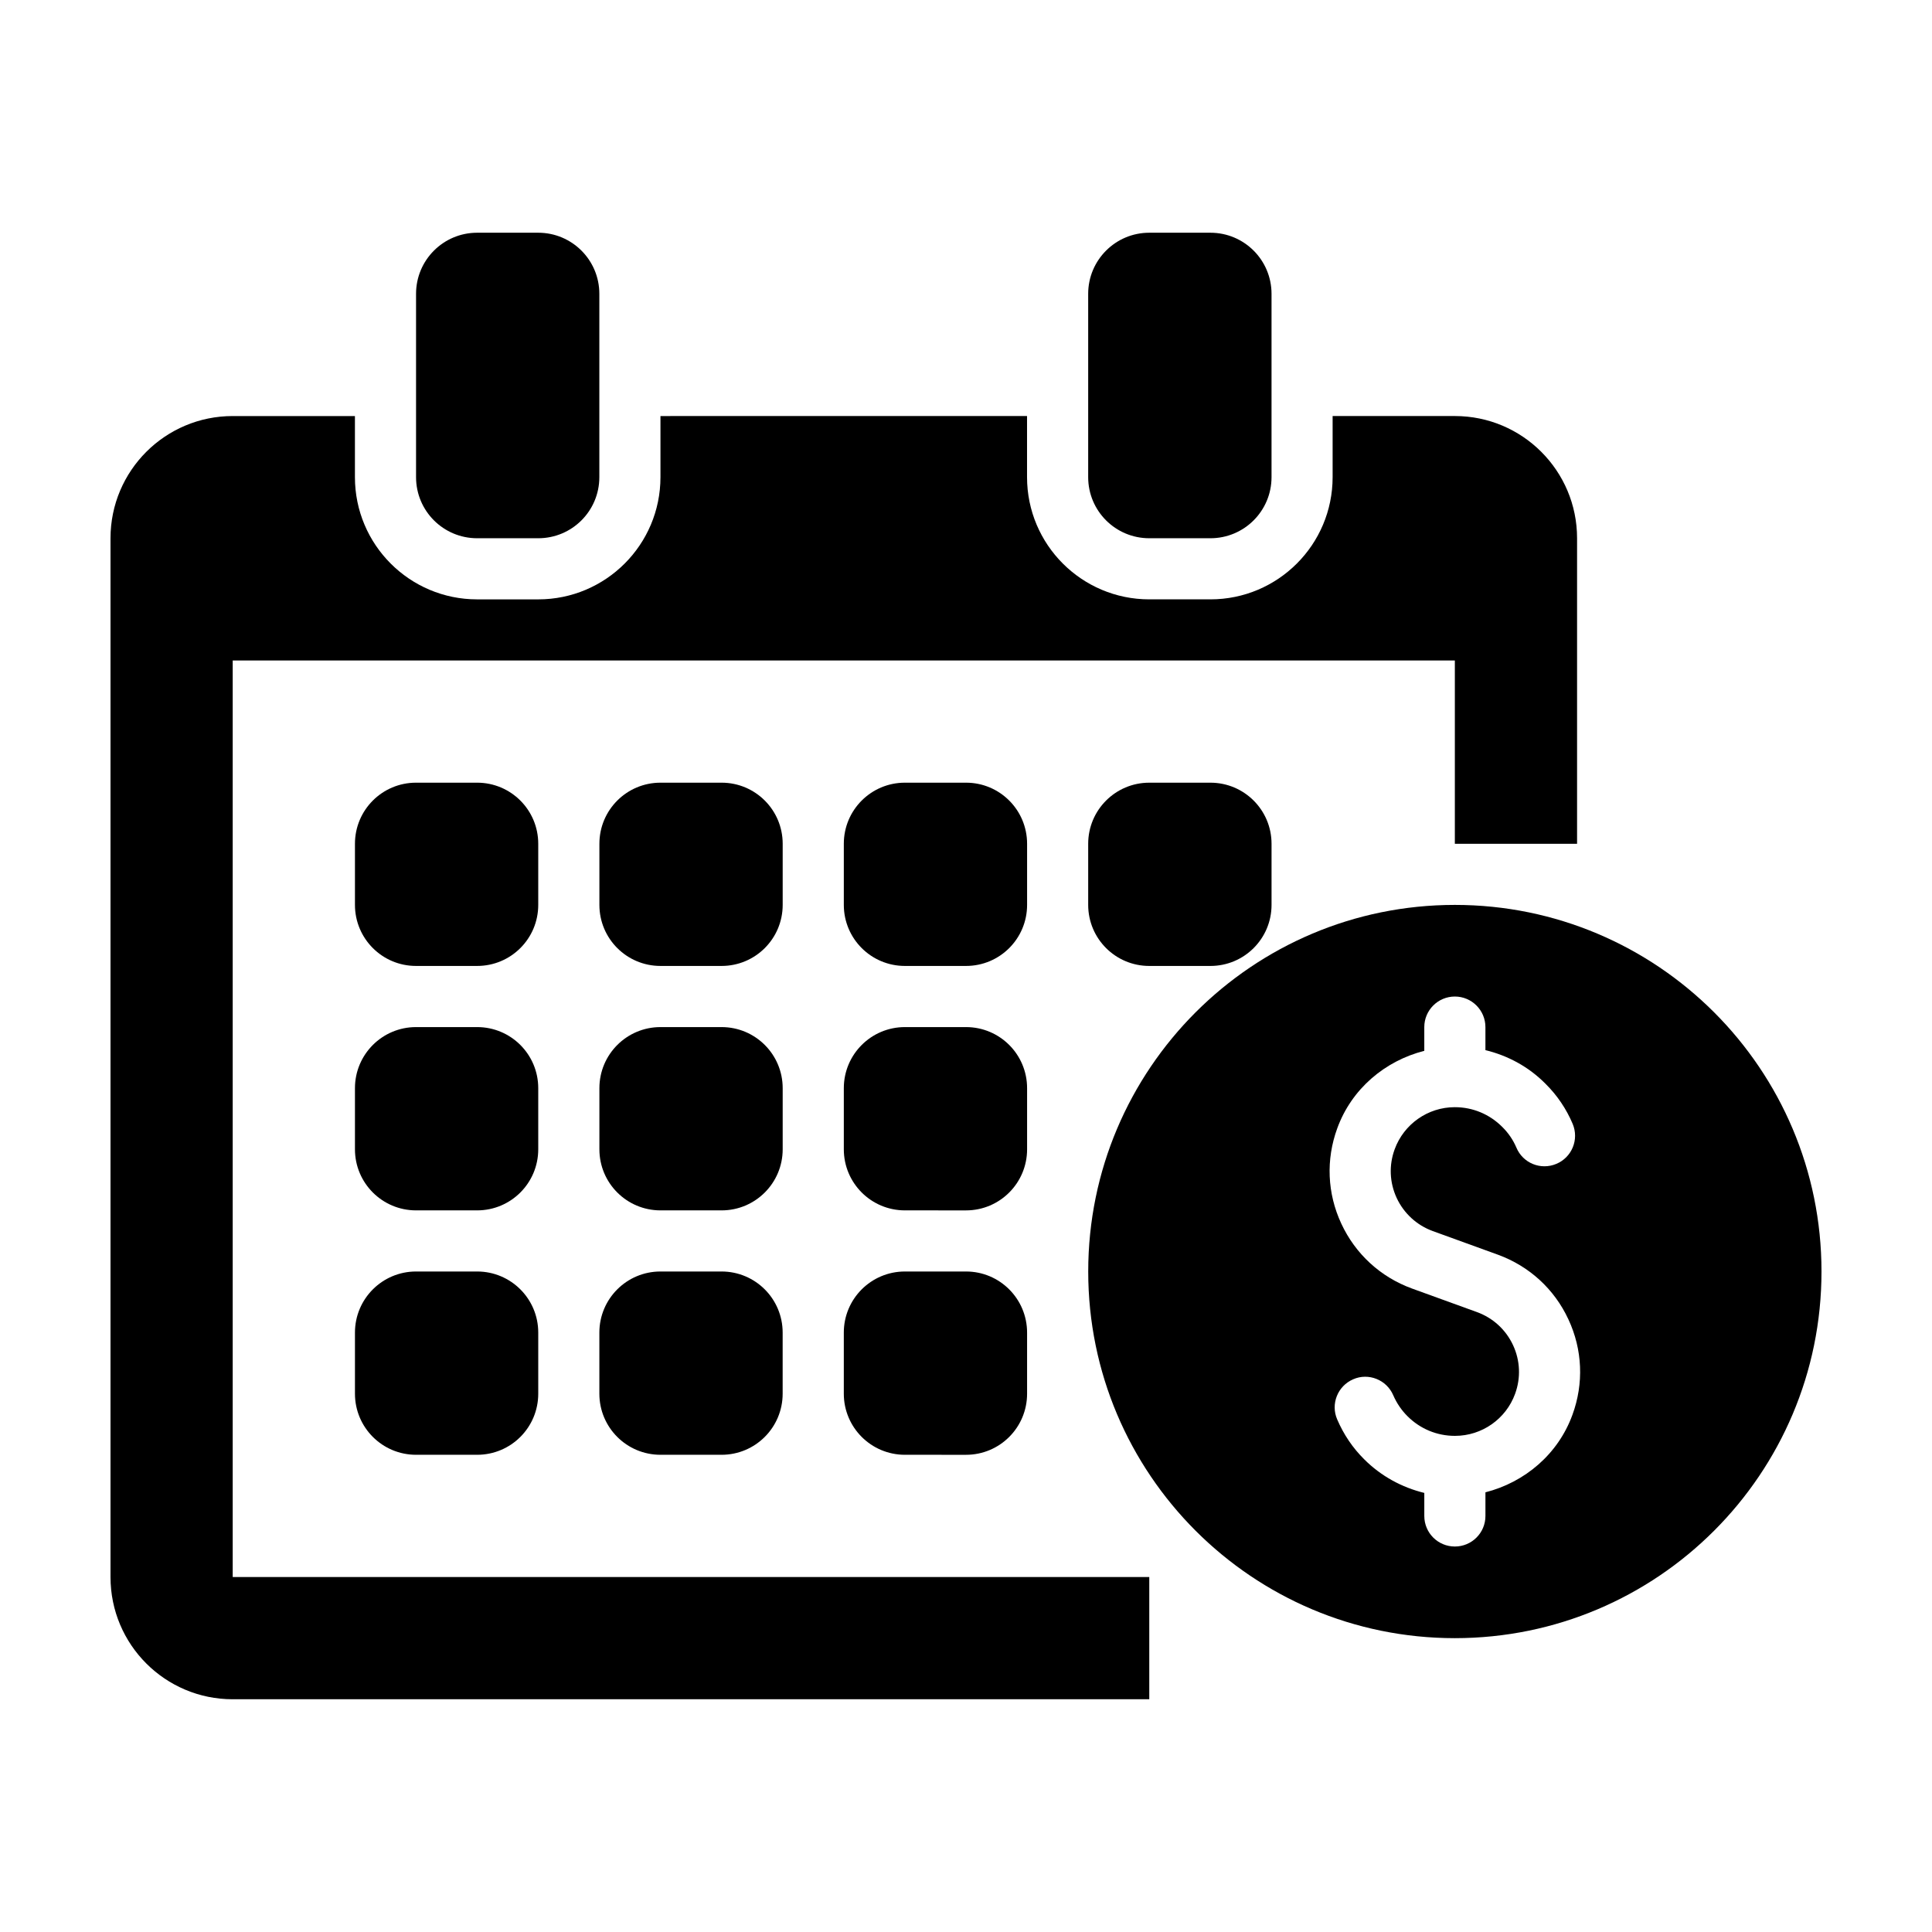 <?xml version="1.0" encoding="UTF-8"?>
<!-- Uploaded to: SVG Repo, www.svgrepo.com, Generator: SVG Repo Mixer Tools -->
<svg fill="#000000" width="800px" height="800px" version="1.1" viewBox="144 144 512 512" xmlns="http://www.w3.org/2000/svg">
 <g>
  <path d="m464.77 286.64c8.953 0 16.199-7.238 16.199-16.191v-48.582c0-8.949-7.246-16.191-16.199-16.191h-16.203c-8.941 0-16.188 7.246-16.188 16.191v48.582c0 8.957 7.246 16.191 16.188 16.191z"/>
  <path d="m286.64 286.64c8.953 0 16.191-7.238 16.191-16.191v-48.582c0-8.949-7.246-16.191-16.191-16.191h-16.191c-8.949 0-16.191 7.246-16.191 16.191v48.582c0 8.957 7.246 16.191 16.191 16.191z"/>
  <path d="m286.64 367.61c0-8.953-7.246-16.191-16.191-16.191h-16.191c-8.953 0-16.191 7.238-16.191 16.191v16.191c0 8.953 7.246 16.184 16.191 16.184h16.191c8.953 0 16.191-7.234 16.191-16.184z"/>
  <path d="m286.64 432.38c0-8.953-7.246-16.191-16.191-16.191h-16.191c-8.953 0-16.191 7.246-16.191 16.191v16.191c0 8.953 7.246 16.191 16.191 16.191h16.191c8.953 0 16.191-7.246 16.191-16.191z"/>
  <path d="m270.45 480.96h-16.191c-8.953 0-16.191 7.246-16.191 16.191v16.191c0 8.953 7.246 16.191 16.191 16.191h16.191c8.953 0 16.191-7.238 16.191-16.191v-16.191c0.004-8.945-7.238-16.191-16.191-16.191z"/>
  <path d="m351.42 367.61c0-8.953-7.246-16.191-16.191-16.191h-16.191c-8.949 0-16.191 7.238-16.191 16.191v16.191c0 8.953 7.246 16.184 16.191 16.184h16.191c8.949 0 16.191-7.234 16.191-16.184z"/>
  <path d="m351.42 432.38c0-8.953-7.246-16.191-16.191-16.191h-16.191c-8.949 0-16.191 7.246-16.191 16.191v16.191c0 8.953 7.246 16.191 16.191 16.191h16.191c8.949 0 16.191-7.246 16.191-16.191z"/>
  <path d="m335.22 480.96h-16.191c-8.949 0-16.191 7.246-16.191 16.191v16.191c0 8.953 7.246 16.191 16.191 16.191h16.191c8.949 0 16.191-7.238 16.191-16.191v-16.191c0.004-8.945-7.242-16.191-16.191-16.191z"/>
  <path d="m416.19 367.61c0-8.953-7.234-16.191-16.188-16.191h-16.191c-8.949 0-16.191 7.238-16.191 16.191v16.191c0 8.953 7.246 16.184 16.191 16.184h16.191c8.957 0 16.188-7.234 16.188-16.184z"/>
  <path d="m416.19 432.38c0-8.953-7.234-16.191-16.188-16.191h-16.191c-8.949 0-16.191 7.246-16.191 16.191v16.191c0 8.953 7.246 16.191 16.191 16.191l16.191 0.004c8.957 0 16.188-7.246 16.188-16.191z"/>
  <path d="m400 480.96h-16.191c-8.949 0-16.191 7.246-16.191 16.191v16.191c0 8.953 7.246 16.191 16.191 16.191l16.191 0.004c8.957 0 16.188-7.238 16.188-16.191v-16.191c0-8.949-7.234-16.195-16.188-16.195z"/>
  <path d="m448.57 351.42c-8.941 0-16.188 7.238-16.188 16.191v16.191c0 8.953 7.246 16.184 16.188 16.184h16.203c8.953 0 16.199-7.234 16.199-16.184v-16.191c0-8.953-7.246-16.191-16.199-16.191z"/>
  <path d="m529.55 383.81c-53.656 0-97.16 43.516-97.16 97.156s43.504 97.164 97.16 97.164c53.66-0.008 97.164-43.527 97.164-97.172 0-53.637-43.504-97.148-97.164-97.148zm31.168 135.11c-3.789 10.438-12.621 17.898-23.062 20.559v6.262c0 4.492-3.629 8.102-8.102 8.102-4.473 0-8.098-3.606-8.098-8.102v-6.102c-5.941-1.457-11.445-4.43-15.906-8.887-3.039-3.004-5.461-6.578-7.184-10.602-1.773-4.074 0.125-8.855 4.242-10.625 4.051-1.797 8.863 0.125 10.621 4.238 0.91 2.09 2.176 3.953 3.758 5.535 3.379 3.379 7.84 5.219 12.566 5.219h0.055c7.094 0 13.477-4.457 15.906-11.133 1.547-4.238 1.359-8.816-0.539-12.902-1.914-4.109-5.316-7.215-9.551-8.762l-17.266-6.262c-8.316-3.039-14.969-9.145-18.695-17.176-3.734-8-4.109-16.988-1.074-25.27 3.789-10.438 12.621-17.875 23.062-20.531v-6.293c0-4.457 3.621-8.098 8.098-8.098 4.473 0 8.102 3.637 8.102 8.098v6.106c5.981 1.457 11.477 4.422 15.926 8.918 3.098 3.066 5.531 6.676 7.195 10.625 1.742 4.141-0.211 8.887-4.332 10.602-4.133 1.738-8.871-0.191-10.594-4.336-0.848-1.988-2.086-3.824-3.715-5.438-3.375-3.387-7.828-5.25-12.582-5.25h-0.039c-7.109 0-13.477 4.488-15.914 11.16-1.547 4.238-1.359 8.797 0.539 12.906 1.91 4.082 5.316 7.211 9.551 8.762l17.266 6.262c8.316 3.039 14.969 9.109 18.691 17.145 3.738 8 4.109 16.98 1.074 25.27z"/>
  <path d="m205.67 594.32h242.9v-32.395h-242.9v-242.89h323.88v48.582h32.391v-80.977c0-17.887-14.5-32.387-32.391-32.387h-32.391v16.191c0 17.891-14.496 32.391-32.387 32.391h-16.203c-17.879 0-32.391-14.496-32.391-32.391v-16.191l-97.148 0.004v16.191c0 17.891-14.504 32.391-32.391 32.391h-16.191c-17.887 0-32.387-14.496-32.387-32.391v-16.191h-32.391c-17.883 0-32.383 14.5-32.383 32.383v275.29c0 17.906 14.5 32.391 32.383 32.391z"/>
 </g>
</svg>